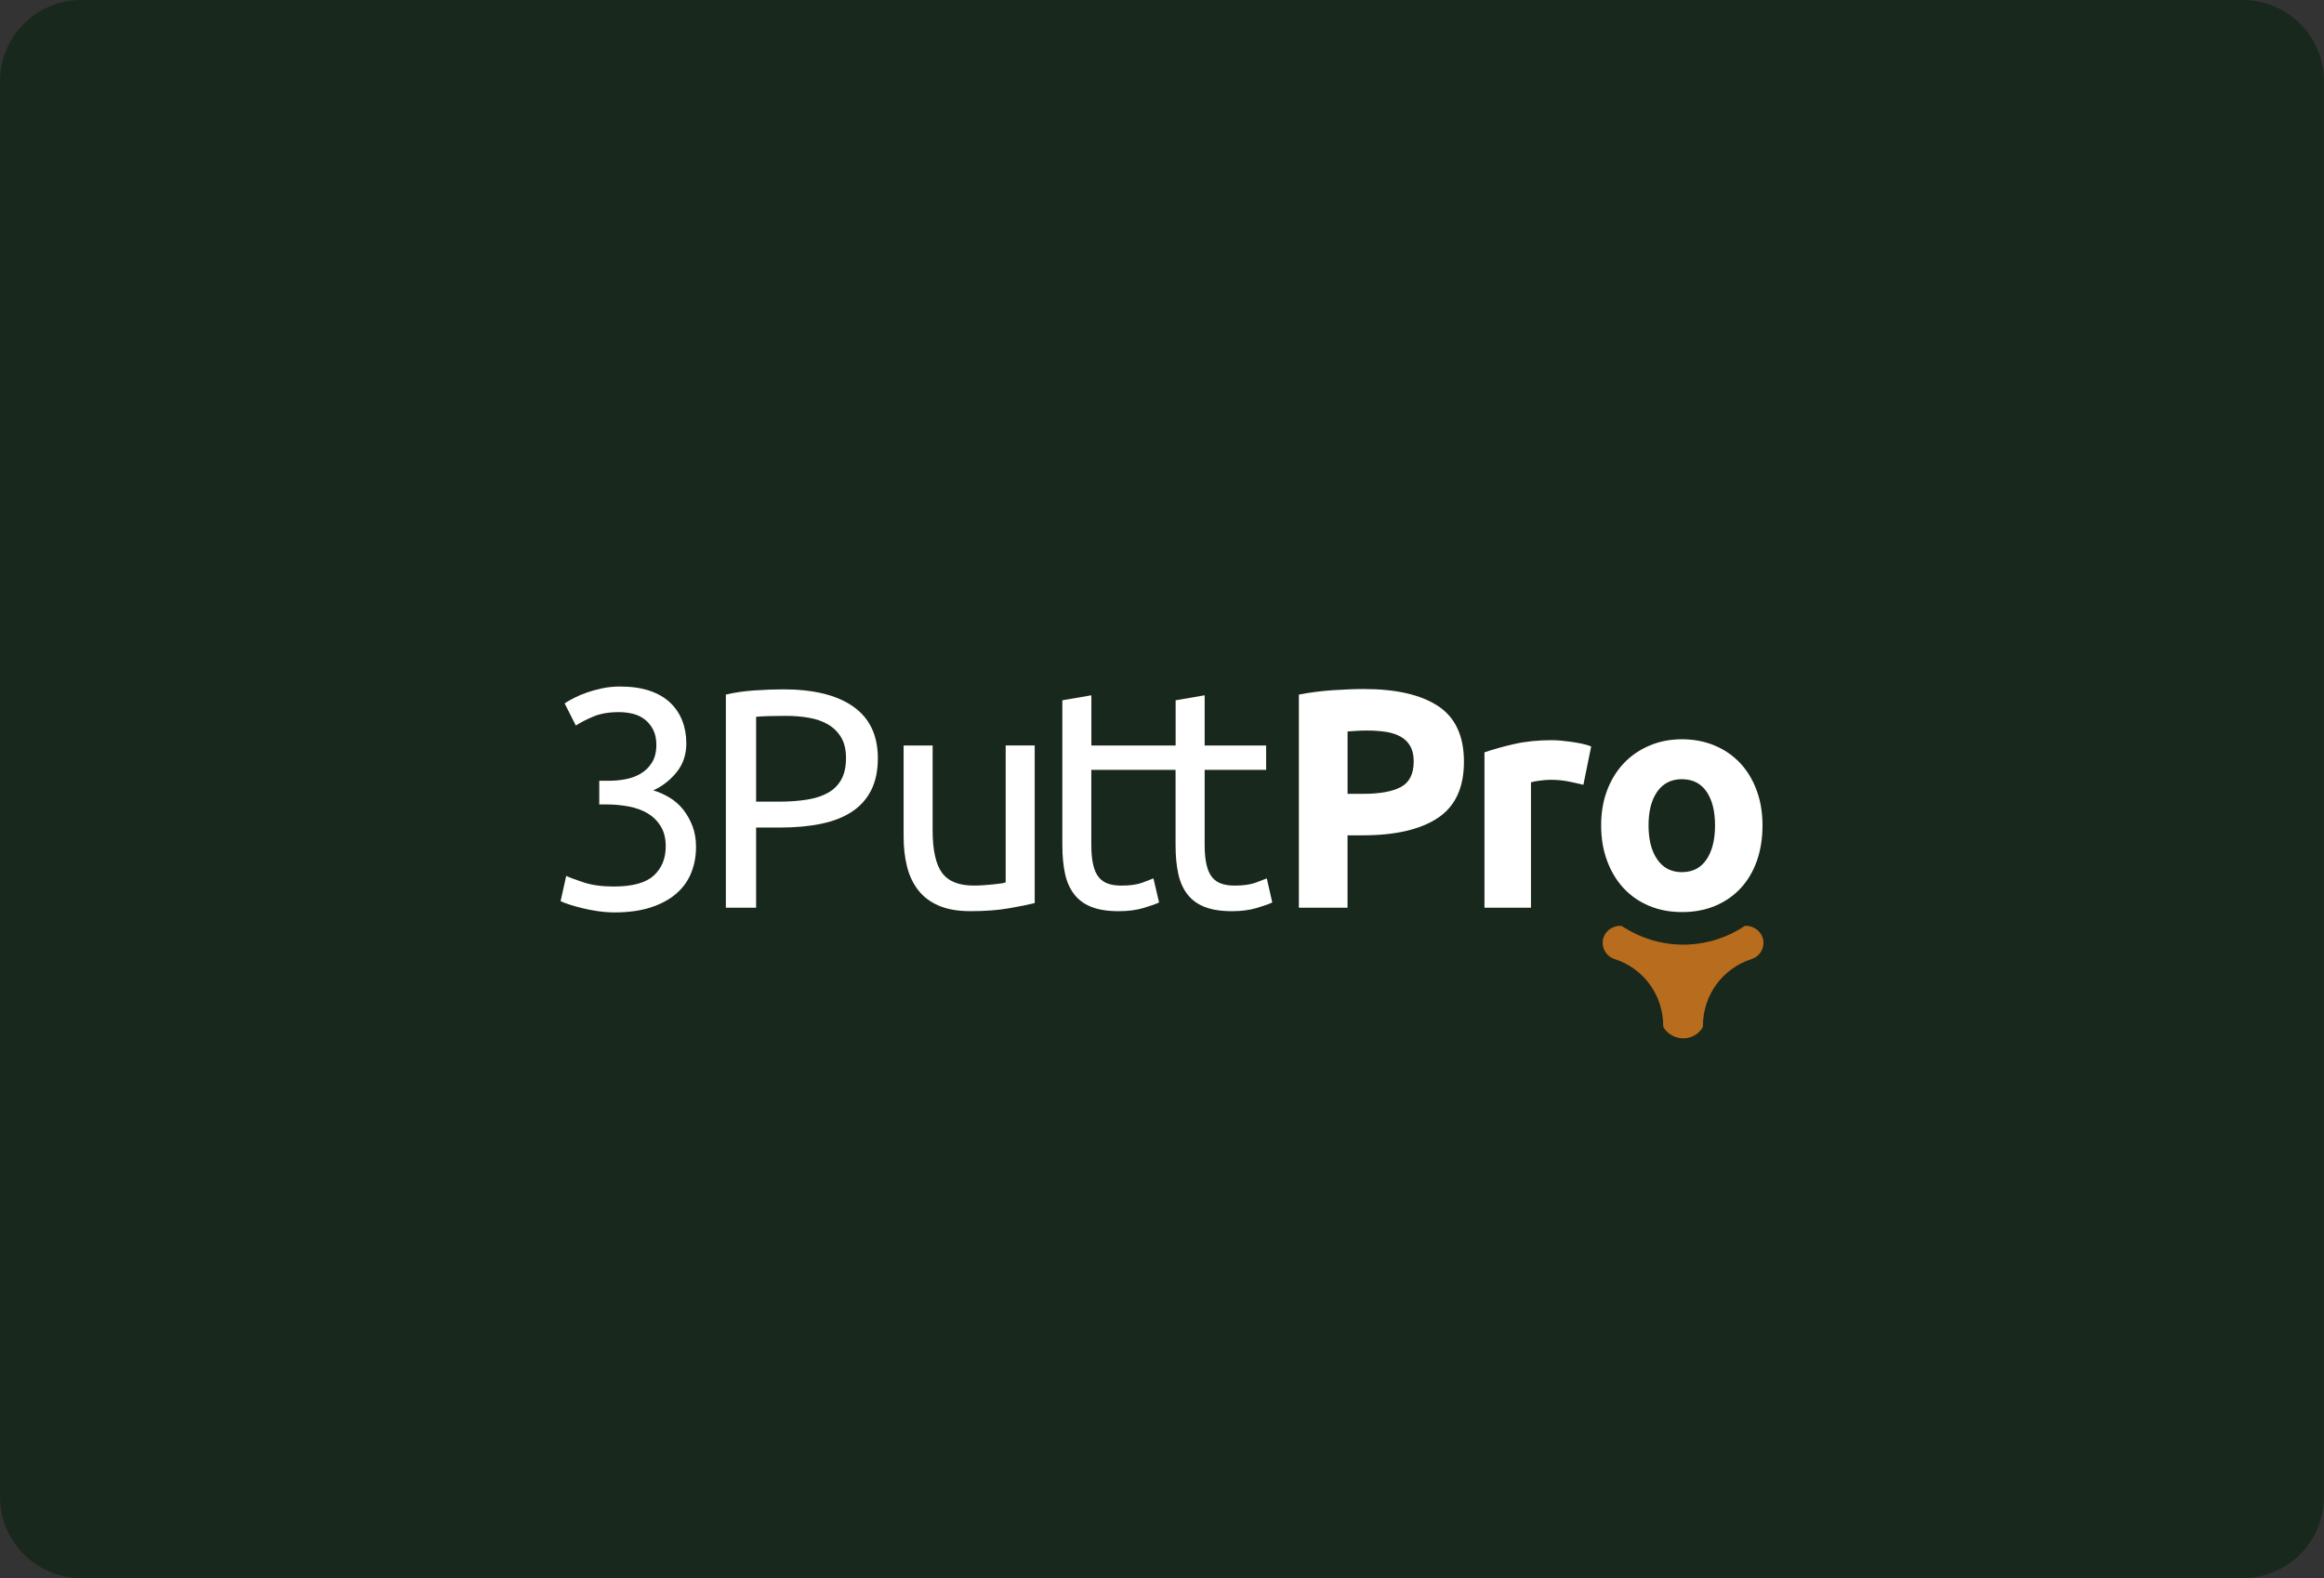 <svg xmlns="http://www.w3.org/2000/svg" xmlns:xlink="http://www.w3.org/1999/xlink" id="Capa_1" x="0px" y="0px" viewBox="0 0 714.34 485.22" style="enable-background:new 0 0 714.34 485.22;" xml:space="preserve"><rect x="0" y="0" width="714.34" height="485.22" fill="#333333" stroke="none"/><style type="text/css">	.st0{fill:#19281C;}	.st1{fill:#B86C1D;}	.st2{fill:#E2E2E2;}	.st3{clip-path:url(#SVGID_00000108300524820150953380000002692731632628910225_);}	.st4{fill:#808080;}	.st5{fill:#AA601B;}	.st6{fill:#FFFFFF;}	.st7{clip-path:url(#SVGID_00000071528866176200681540000013542682940730210733_);}	.st8{clip-path:url(#SVGID_00000139284366297341547930000018173805402066954638_);}</style><path class="st0" d="M689.33,485.22H25c-13.81,0-25-11.19-25-25V25C0,11.19,11.19,0,25,0h664.33c13.81,0,25,11.19,25,25v435.22 C714.34,474.02,703.14,485.22,689.33,485.22z"></path><g>	<path class="st6" d="M188.71,272.57c5.69,0,9.77-1.12,12.23-3.36c2.46-2.24,3.69-5.24,3.69-9.02c0-2.43-0.51-4.47-1.54-6.14  c-1.02-1.66-2.37-2.99-4.03-3.98c-1.66-0.99-3.6-1.69-5.8-2.11c-2.21-0.41-4.46-0.62-6.76-0.62h-2.3v-7.29h3.17  c1.6,0,3.25-0.16,4.94-0.48c1.69-0.32,3.24-0.89,4.65-1.73c1.41-0.83,2.56-1.97,3.45-3.4c0.89-1.44,1.34-3.25,1.34-5.42  c0-1.79-0.32-3.32-0.96-4.6c-0.64-1.28-1.49-2.33-2.54-3.17c-1.06-0.83-2.27-1.42-3.65-1.77c-1.38-0.35-2.83-0.53-4.36-0.53  c-3.07,0-5.68,0.45-7.82,1.34c-2.14,0.9-3.95,1.82-5.42,2.78l-3.45-6.81c0.77-0.51,1.74-1.07,2.93-1.68  c1.18-0.61,2.51-1.17,3.98-1.68c1.47-0.51,3.05-0.94,4.75-1.29c1.69-0.35,3.47-0.53,5.32-0.53c3.52,0,6.55,0.43,9.11,1.29  c2.56,0.86,4.67,2.08,6.33,3.65c1.66,1.57,2.91,3.42,3.74,5.56c0.83,2.14,1.25,4.46,1.25,6.95c0,3.45-0.99,6.41-2.97,8.87  c-1.98,2.46-4.38,4.33-7.19,5.61c1.73,0.51,3.39,1.25,4.99,2.21c1.6,0.96,2.99,2.18,4.17,3.65c1.18,1.47,2.14,3.17,2.88,5.08  c0.73,1.92,1.1,4.06,1.1,6.43c0,2.88-0.5,5.55-1.49,8.01c-0.99,2.46-2.53,4.59-4.6,6.38c-2.08,1.79-4.69,3.2-7.82,4.22  c-3.14,1.02-6.84,1.54-11.13,1.54c-1.66,0-3.37-0.13-5.13-0.38c-1.76-0.26-3.41-0.58-4.94-0.96c-1.54-0.38-2.88-0.77-4.03-1.15  c-1.15-0.38-1.98-0.7-2.49-0.96l1.73-7.77c1.09,0.51,2.89,1.18,5.42,2.01C181.97,272.16,185.06,272.57,188.71,272.57z"></path>	<path class="st6" d="M240.76,211.95c9.34,0,16.51,1.77,21.54,5.32c5.02,3.55,7.53,8.84,7.53,15.88c0,3.84-0.69,7.11-2.06,9.83  c-1.38,2.72-3.36,4.92-5.95,6.62c-2.59,1.7-5.74,2.93-9.45,3.69c-3.71,0.77-7.9,1.15-12.57,1.15h-7.39v24.65h-9.3v-65.52  c2.62-0.64,5.55-1.07,8.78-1.29C235.11,212.06,238.07,211.95,240.76,211.95z M241.52,220.1c-3.97,0-7,0.1-9.11,0.29v26.09h7  c3.2,0,6.07-0.21,8.63-0.62c2.56-0.41,4.72-1.12,6.48-2.11c1.76-0.99,3.12-2.35,4.08-4.08c0.96-1.73,1.44-3.93,1.44-6.62  c0-2.56-0.5-4.67-1.49-6.33c-0.99-1.66-2.34-2.99-4.03-3.98c-1.7-0.99-3.66-1.68-5.9-2.06C246.38,220.29,244.02,220.1,241.52,220.1  z"></path>	<path class="st6" d="M318.05,277.66c-2.05,0.51-4.75,1.06-8.11,1.63c-3.36,0.58-7.24,0.86-11.66,0.86c-3.84,0-7.07-0.56-9.69-1.68  c-2.62-1.12-4.73-2.7-6.33-4.75c-1.6-2.05-2.75-4.46-3.45-7.24c-0.71-2.78-1.06-5.87-1.06-9.26v-28.01h8.92v26.09  c0,6.08,0.96,10.42,2.88,13.05c1.92,2.62,5.15,3.93,9.69,3.93c0.96,0,1.95-0.03,2.97-0.1c1.02-0.06,1.98-0.14,2.88-0.24  c0.89-0.1,1.71-0.19,2.45-0.29c0.73-0.1,1.26-0.21,1.58-0.34v-42.11h8.92V277.66z"></path>	<path class="st6" d="M389.38,270.08c-0.64,0.26-1.77,0.69-3.4,1.3c-1.63,0.61-3.79,0.91-6.48,0.91c-1.53,0-2.88-0.19-4.03-0.58  c-1.15-0.38-2.11-1.04-2.88-1.97c-0.77-0.93-1.34-2.21-1.73-3.84c-0.38-1.63-0.58-3.69-0.58-6.19V236.7h18.9v-7.48h-18.9v-15.44  l-8.92,1.53v13.91h-25.9v-15.44l-8.92,1.53v44.51c0,3.33,0.27,6.25,0.82,8.78c0.54,2.53,1.49,4.65,2.83,6.38  c1.34,1.73,3.12,3.02,5.32,3.88c2.21,0.86,5,1.3,8.39,1.3c2.88,0,5.43-0.34,7.67-1.01c2.24-0.67,3.8-1.23,4.7-1.68l-1.73-7.39  c-0.64,0.26-1.77,0.69-3.4,1.3c-1.63,0.61-3.79,0.91-6.48,0.91c-1.53,0-2.88-0.19-4.03-0.58c-1.15-0.38-2.11-1.04-2.88-1.97  c-0.77-0.93-1.34-2.21-1.73-3.84c-0.38-1.63-0.58-3.69-0.58-6.19V236.7h25.9v23.12c0,3.33,0.27,6.25,0.82,8.78  c0.54,2.53,1.49,4.65,2.83,6.38c1.34,1.73,3.12,3.02,5.32,3.88c2.21,0.86,5,1.3,8.39,1.3c2.88,0,5.43-0.34,7.67-1.01  c2.24-0.67,3.8-1.23,4.7-1.68L389.38,270.08z"></path>	<path class="st6" d="M419.19,211.85c9.91,0,17.52,1.74,22.83,5.23c5.31,3.49,7.96,9.19,7.96,17.12c0,7.99-2.69,13.76-8.06,17.31  c-5.37,3.55-13.05,5.32-23.02,5.32h-4.7v22.25h-14.96v-65.52c3.26-0.64,6.71-1.09,10.36-1.34  C413.24,211.98,416.44,211.85,419.19,211.85z M420.15,224.61c-1.09,0-2.16,0.03-3.21,0.1c-1.06,0.06-1.97,0.13-2.73,0.19v19.18h4.7  c5.18,0,9.08-0.7,11.7-2.11c2.62-1.41,3.93-4.03,3.93-7.87c0-1.85-0.34-3.39-1.01-4.6c-0.67-1.21-1.63-2.19-2.88-2.93  c-1.25-0.73-2.77-1.25-4.56-1.54C424.3,224.76,422.32,224.61,420.15,224.61z"></path>	<path class="st6" d="M486.69,241.3c-1.28-0.32-2.78-0.65-4.51-1.01c-1.73-0.35-3.58-0.53-5.56-0.53c-0.9,0-1.97,0.08-3.21,0.24  c-1.25,0.16-2.19,0.34-2.83,0.53v38.56h-14.29v-47.77c2.56-0.89,5.58-1.74,9.06-2.54c3.49-0.8,7.37-1.2,11.66-1.2  c0.77,0,1.69,0.05,2.78,0.14c1.09,0.1,2.17,0.23,3.26,0.38c1.09,0.16,2.17,0.35,3.26,0.58c1.09,0.23,2.01,0.5,2.78,0.82  L486.69,241.3z"></path>	<path class="st1" d="M536.68,284.67h-0.33c-5.17,3.47-11.2,5.47-17.47,5.75c-0.51,0.02-1.02,0.03-1.52,0.03  c-6.82,0-13.4-2.11-18.95-5.79h-0.44c-2.61,0-4.88,1.88-5.28,4.37c-0.41,2.54,1.09,5.04,3.51,5.81  c8.99,2.86,15.03,11.13,15.03,20.57c0,0.4,0.24,0.8,0.91,1.53c1.37,1.48,3.27,2.31,5.26,2.31c0.15,0,0.3,0,0.45-0.01  c2.08-0.13,3.97-1.17,5.18-2.84c0.29-0.4,0.41-0.7,0.41-0.98c0-9.44,6.04-17.71,15.03-20.57c2.41-0.77,3.92-3.27,3.51-5.81  C541.56,286.55,539.29,284.67,536.68,284.67z"></path>	<path class="st6" d="M539.92,242.93c-1.21-3.27-2.91-6.04-5.08-8.35c-2.17-2.29-4.77-4.09-7.81-5.36c-2.94-1.24-6.18-1.87-9.7-1.92  H517c-3.59,0-6.89,0.64-9.93,1.92c-3.04,1.27-5.66,3.07-7.87,5.36c-2.2,2.31-3.94,5.08-5.18,8.35c-1.25,3.25-1.87,6.88-1.87,10.83  c0,3.97,0.6,7.61,1.83,10.89c1.21,3.3,2.91,6.1,5.08,8.44c2.17,2.34,4.77,4.14,7.81,5.42c3.05,1.27,6.41,1.92,10.13,1.92h0.33  c3.64-0.03,6.94-0.68,9.89-1.92c3.04-1.29,5.64-3.08,7.82-5.42c2.17-2.34,3.83-5.14,4.99-8.44c1.15-3.28,1.72-6.93,1.72-10.89  C541.75,249.81,541.14,246.19,539.92,242.93z M524.53,264.27c-1.7,2.51-4.11,3.8-7.2,3.87c-0.11,0.02-0.22,0.02-0.33,0.02  c-3.27,0-5.79-1.29-7.58-3.89c-1.8-2.59-2.7-6.09-2.7-10.5c0-4.4,0.9-7.87,2.7-10.4c1.78-2.53,4.31-3.8,7.58-3.8  c0.11,0,0.22,0,0.33,0.02c3.1,0.08,5.5,1.33,7.2,3.78c1.75,2.53,2.63,6,2.63,10.4C527.17,258.18,526.28,261.68,524.53,264.27z"></path></g></svg>
